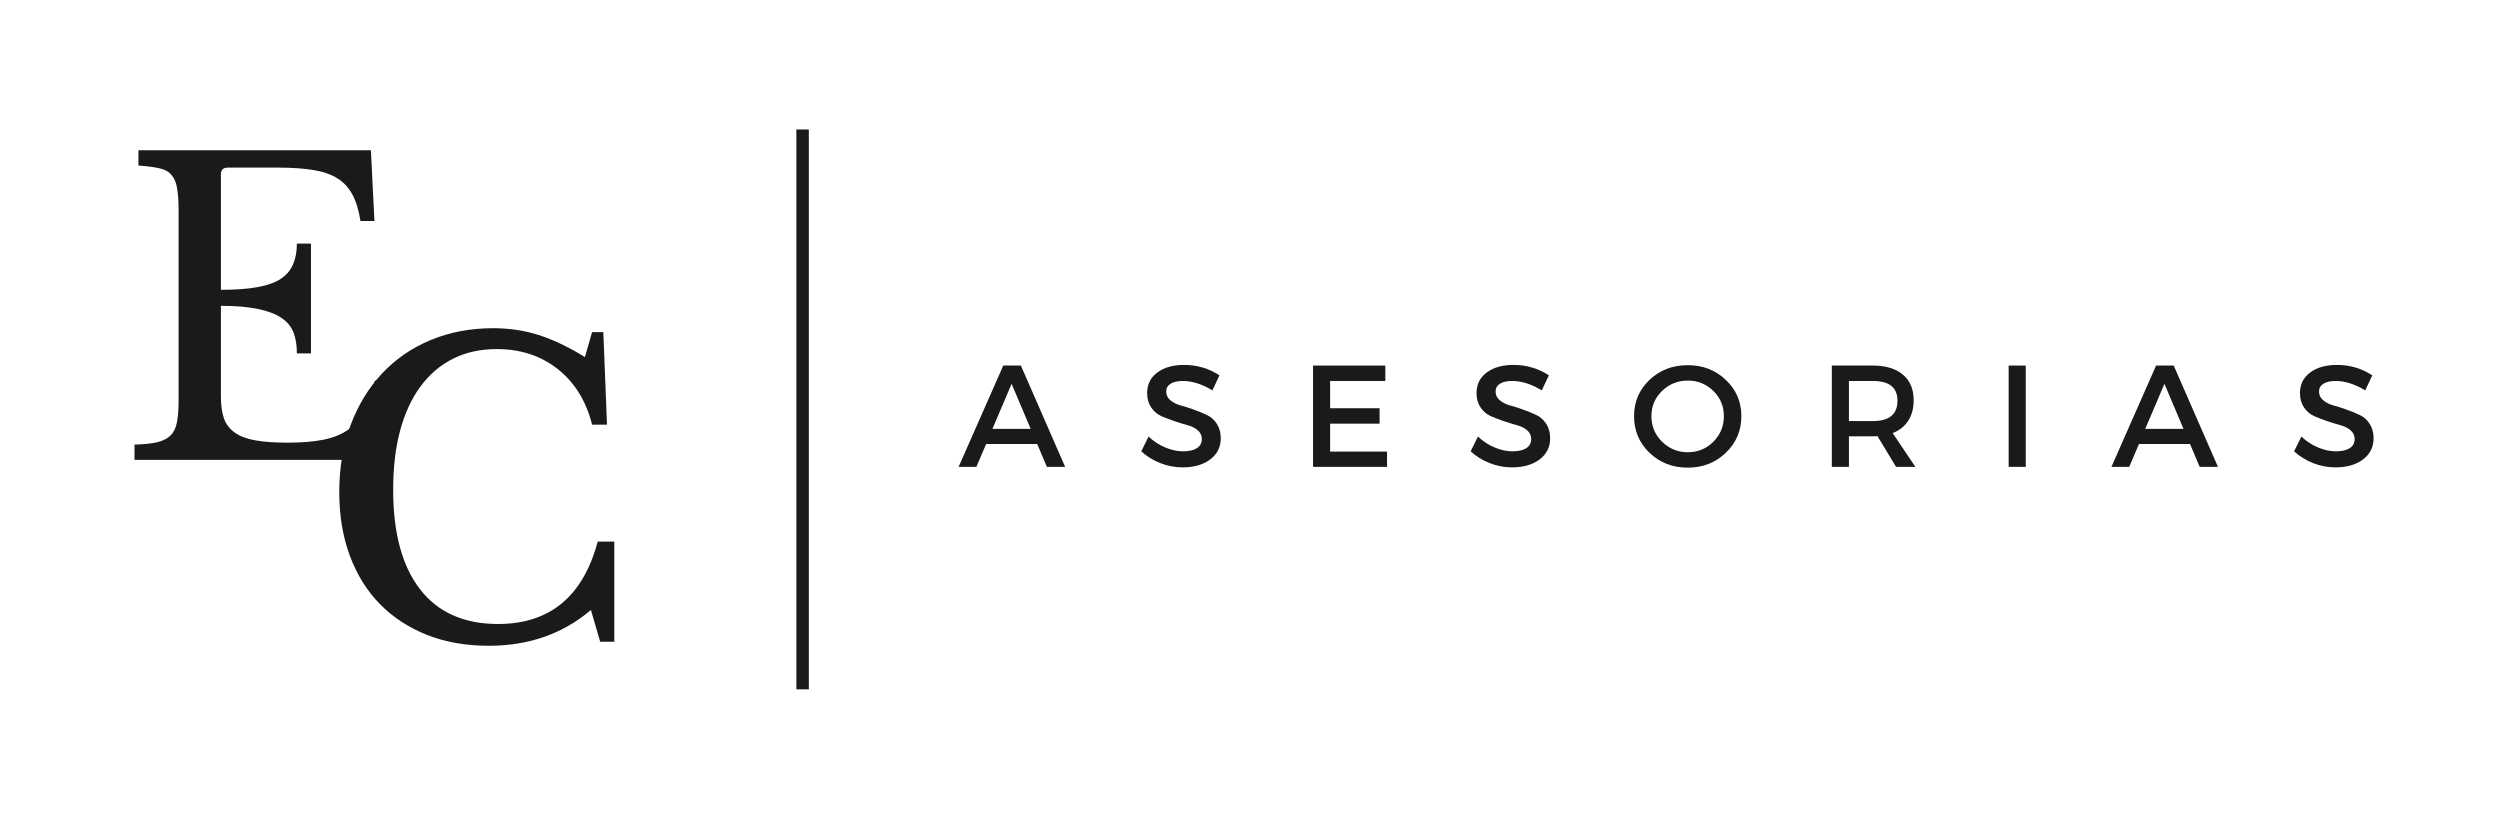 <svg xmlns="http://www.w3.org/2000/svg" xmlns:xlink="http://www.w3.org/1999/xlink" width="399" zoomAndPan="magnify" viewBox="0 0 299.25 100.5" height="134" preserveAspectRatio="xMidYMid meet" version="1.0"><defs><g/></defs><path stroke-linecap="butt" transform="matrix(0, 0.746, -0.746, 0, 96.818, 15.499)" fill="none" stroke-linejoin="miter" d="M 0.001 1.002 L 89.831 1.002 " stroke="#1a1a1a" stroke-width="2" stroke-opacity="1" stroke-miterlimit="4"/><g fill="#1a1a1a" fill-opacity="1"><g transform="translate(114.731, 55.883)"><g><path d="M 9.422 -2.734 L 3.312 -2.734 L 2.141 0 L 0.016 0 L 5.359 -12.125 L 7.469 -12.125 L 12.766 0 L 10.578 0 Z M 8.641 -4.547 L 6.359 -9.938 L 4.062 -4.547 Z M 8.641 -4.547 "/></g></g></g><g fill="#1a1a1a" fill-opacity="1"><g transform="translate(136.157, 55.883)"><g><path d="M 5.578 -12.203 C 7.141 -12.203 8.551 -11.785 9.812 -10.953 L 8.969 -9.156 C 7.727 -9.906 6.547 -10.281 5.422 -10.281 C 4.805 -10.281 4.32 -10.172 3.969 -9.953 C 3.613 -9.734 3.438 -9.422 3.438 -9.016 C 3.438 -8.609 3.598 -8.266 3.922 -7.984 C 4.254 -7.703 4.66 -7.492 5.141 -7.359 C 5.629 -7.234 6.156 -7.066 6.719 -6.859 C 7.281 -6.66 7.801 -6.445 8.281 -6.219 C 8.77 -6 9.172 -5.648 9.484 -5.172 C 9.805 -4.691 9.969 -4.109 9.969 -3.422 C 9.969 -2.359 9.539 -1.508 8.688 -0.875 C 7.844 -0.25 6.75 0.062 5.406 0.062 C 4.477 0.062 3.582 -0.109 2.719 -0.453 C 1.852 -0.797 1.098 -1.266 0.453 -1.859 L 1.328 -3.625 C 1.941 -3.051 2.613 -2.613 3.344 -2.312 C 4.082 -2.008 4.781 -1.859 5.438 -1.859 C 6.156 -1.859 6.711 -1.984 7.109 -2.234 C 7.504 -2.492 7.703 -2.859 7.703 -3.328 C 7.703 -3.742 7.539 -4.094 7.219 -4.375 C 6.895 -4.656 6.488 -4.859 6 -4.984 C 5.52 -5.117 4.992 -5.281 4.422 -5.469 C 3.859 -5.664 3.332 -5.867 2.844 -6.078 C 2.363 -6.297 1.961 -6.641 1.641 -7.109 C 1.316 -7.586 1.156 -8.16 1.156 -8.828 C 1.156 -9.859 1.555 -10.676 2.359 -11.281 C 3.172 -11.895 4.242 -12.203 5.578 -12.203 Z M 5.578 -12.203 "/></g></g></g><g fill="#1a1a1a" fill-opacity="1"><g transform="translate(155.576, 55.883)"><g><path d="M 10.25 -10.281 L 3.641 -10.281 L 3.641 -7.016 L 9.562 -7.016 L 9.562 -5.172 L 3.641 -5.172 L 3.641 -1.828 L 10.453 -1.828 L 10.453 0 L 1.594 0 L 1.594 -12.125 L 10.25 -12.125 Z M 10.25 -10.281 "/></g></g></g><g fill="#1a1a1a" fill-opacity="1"><g transform="translate(175.584, 55.883)"><g><path d="M 5.578 -12.203 C 7.141 -12.203 8.551 -11.785 9.812 -10.953 L 8.969 -9.156 C 7.727 -9.906 6.547 -10.281 5.422 -10.281 C 4.805 -10.281 4.32 -10.172 3.969 -9.953 C 3.613 -9.734 3.438 -9.422 3.438 -9.016 C 3.438 -8.609 3.598 -8.266 3.922 -7.984 C 4.254 -7.703 4.66 -7.492 5.141 -7.359 C 5.629 -7.234 6.156 -7.066 6.719 -6.859 C 7.281 -6.66 7.801 -6.445 8.281 -6.219 C 8.77 -6 9.172 -5.648 9.484 -5.172 C 9.805 -4.691 9.969 -4.109 9.969 -3.422 C 9.969 -2.359 9.539 -1.508 8.688 -0.875 C 7.844 -0.25 6.75 0.062 5.406 0.062 C 4.477 0.062 3.582 -0.109 2.719 -0.453 C 1.852 -0.797 1.098 -1.266 0.453 -1.859 L 1.328 -3.625 C 1.941 -3.051 2.613 -2.613 3.344 -2.312 C 4.082 -2.008 4.781 -1.859 5.438 -1.859 C 6.156 -1.859 6.711 -1.984 7.109 -2.234 C 7.504 -2.492 7.703 -2.859 7.703 -3.328 C 7.703 -3.742 7.539 -4.094 7.219 -4.375 C 6.895 -4.656 6.488 -4.859 6 -4.984 C 5.52 -5.117 4.992 -5.281 4.422 -5.469 C 3.859 -5.664 3.332 -5.867 2.844 -6.078 C 2.363 -6.297 1.961 -6.641 1.641 -7.109 C 1.316 -7.586 1.156 -8.16 1.156 -8.828 C 1.156 -9.859 1.555 -10.676 2.359 -11.281 C 3.172 -11.895 4.242 -12.203 5.578 -12.203 Z M 5.578 -12.203 "/></g></g></g><g fill="#1a1a1a" fill-opacity="1"><g transform="translate(195.003, 55.883)"><g><path d="M 2.438 -10.406 C 3.676 -11.582 5.203 -12.172 7.016 -12.172 C 8.828 -12.172 10.348 -11.582 11.578 -10.406 C 12.816 -9.238 13.438 -7.789 13.438 -6.062 C 13.438 -4.332 12.816 -2.875 11.578 -1.688 C 10.348 -0.5 8.828 0.094 7.016 0.094 C 5.203 0.094 3.676 -0.5 2.438 -1.688 C 1.207 -2.875 0.594 -4.332 0.594 -6.062 C 0.594 -7.789 1.207 -9.238 2.438 -10.406 Z M 7.031 -10.328 C 5.832 -10.328 4.805 -9.914 3.953 -9.094 C 3.098 -8.27 2.672 -7.258 2.672 -6.062 C 2.672 -4.863 3.098 -3.844 3.953 -3 C 4.816 -2.164 5.844 -1.75 7.031 -1.75 C 8.219 -1.75 9.234 -2.164 10.078 -3 C 10.922 -3.844 11.344 -4.863 11.344 -6.062 C 11.344 -7.258 10.922 -8.27 10.078 -9.094 C 9.234 -9.914 8.219 -10.328 7.031 -10.328 Z M 7.031 -10.328 "/></g></g></g><g fill="#1a1a1a" fill-opacity="1"><g transform="translate(217.675, 55.883)"><g><path d="M 9.281 0 L 7.062 -3.672 C 6.945 -3.66 6.766 -3.656 6.516 -3.656 L 3.641 -3.656 L 3.641 0 L 1.594 0 L 1.594 -12.125 L 6.516 -12.125 C 8.055 -12.125 9.254 -11.758 10.109 -11.031 C 10.961 -10.312 11.391 -9.297 11.391 -7.984 C 11.391 -7.016 11.172 -6.191 10.734 -5.516 C 10.305 -4.848 9.688 -4.359 8.875 -4.047 L 11.594 0 Z M 3.641 -5.484 L 6.516 -5.484 C 8.473 -5.484 9.453 -6.297 9.453 -7.922 C 9.453 -9.492 8.473 -10.281 6.516 -10.281 L 3.641 -10.281 Z M 3.641 -5.484 "/></g></g></g><g fill="#1a1a1a" fill-opacity="1"><g transform="translate(238.842, 55.883)"><g><path d="M 3.641 0 L 1.594 0 L 1.594 -12.125 L 3.641 -12.125 Z M 3.641 0 "/></g></g></g><g fill="#1a1a1a" fill-opacity="1"><g transform="translate(252.724, 55.883)"><g><path d="M 9.422 -2.734 L 3.312 -2.734 L 2.141 0 L 0.016 0 L 5.359 -12.125 L 7.469 -12.125 L 12.766 0 L 10.578 0 Z M 8.641 -4.547 L 6.359 -9.938 L 4.062 -4.547 Z M 8.641 -4.547 "/></g></g></g><g fill="#1a1a1a" fill-opacity="1"><g transform="translate(274.15, 55.883)"><g><path d="M 5.578 -12.203 C 7.141 -12.203 8.551 -11.785 9.812 -10.953 L 8.969 -9.156 C 7.727 -9.906 6.547 -10.281 5.422 -10.281 C 4.805 -10.281 4.32 -10.172 3.969 -9.953 C 3.613 -9.734 3.438 -9.422 3.438 -9.016 C 3.438 -8.609 3.598 -8.266 3.922 -7.984 C 4.254 -7.703 4.66 -7.492 5.141 -7.359 C 5.629 -7.234 6.156 -7.066 6.719 -6.859 C 7.281 -6.66 7.801 -6.445 8.281 -6.219 C 8.77 -6 9.172 -5.648 9.484 -5.172 C 9.805 -4.691 9.969 -4.109 9.969 -3.422 C 9.969 -2.359 9.539 -1.508 8.688 -0.875 C 7.844 -0.25 6.75 0.062 5.406 0.062 C 4.477 0.062 3.582 -0.109 2.719 -0.453 C 1.852 -0.797 1.098 -1.266 0.453 -1.859 L 1.328 -3.625 C 1.941 -3.051 2.613 -2.613 3.344 -2.312 C 4.082 -2.008 4.781 -1.859 5.438 -1.859 C 6.156 -1.859 6.711 -1.984 7.109 -2.234 C 7.504 -2.492 7.703 -2.859 7.703 -3.328 C 7.703 -3.742 7.539 -4.094 7.219 -4.375 C 6.895 -4.656 6.488 -4.859 6 -4.984 C 5.52 -5.117 4.992 -5.281 4.422 -5.469 C 3.859 -5.664 3.332 -5.867 2.844 -6.078 C 2.363 -6.297 1.961 -6.641 1.641 -7.109 C 1.316 -7.586 1.156 -8.16 1.156 -8.828 C 1.156 -9.859 1.555 -10.676 2.359 -11.281 C 3.172 -11.895 4.242 -12.203 5.578 -12.203 Z M 5.578 -12.203 "/></g></g></g><g fill="#1a1a1a" fill-opacity="1"><g transform="translate(37.718, 76.816)"><g><path d="M 33.156 -37.062 L 34.5 -37.062 L 34.938 -25.984 L 33.156 -25.984 C 32.445 -28.805 31.082 -31.02 29.062 -32.625 C 27.039 -34.227 24.602 -35.031 21.75 -35.031 C 19.789 -35.031 18.039 -34.645 16.5 -33.875 C 14.969 -33.102 13.672 -31.992 12.609 -30.547 C 11.547 -29.109 10.734 -27.348 10.172 -25.266 C 9.617 -23.18 9.344 -20.82 9.344 -18.188 C 9.344 -13.02 10.414 -9.051 12.562 -6.281 C 14.707 -3.508 17.816 -2.125 21.891 -2.125 C 28.086 -2.125 32.066 -5.41 33.828 -11.984 L 35.812 -11.984 L 35.812 0 L 34.125 0 L 33.016 -3.797 C 29.641 -0.941 25.566 0.484 20.797 0.484 C 18.066 0.484 15.602 0.051 13.406 -0.812 C 11.207 -1.688 9.328 -2.914 7.766 -4.5 C 6.211 -6.082 5.008 -8.016 4.156 -10.297 C 3.312 -12.578 2.891 -15.113 2.891 -17.906 C 2.891 -20.82 3.336 -23.484 4.234 -25.891 C 5.129 -28.297 6.383 -30.363 8 -32.094 C 9.625 -33.832 11.566 -35.172 13.828 -36.109 C 16.098 -37.055 18.594 -37.531 21.312 -37.531 C 23.238 -37.531 25.051 -37.258 26.75 -36.719 C 28.457 -36.176 30.305 -35.297 32.297 -34.078 Z M 33.156 -37.062 "/></g></g></g><g fill="#1a1a1a" fill-opacity="1"><g transform="translate(13.928, 55.048)"><g><path d="M 12.516 -20.359 C 14.242 -20.359 15.691 -20.461 16.859 -20.672 C 18.035 -20.879 18.969 -21.207 19.656 -21.656 C 20.344 -22.102 20.836 -22.68 21.141 -23.391 C 21.453 -24.098 21.609 -24.93 21.609 -25.891 L 23.297 -25.891 L 23.297 -12.75 L 21.609 -12.75 C 21.609 -13.719 21.473 -14.551 21.203 -15.25 C 20.93 -15.957 20.445 -16.539 19.75 -17 C 19.062 -17.469 18.129 -17.82 16.953 -18.062 C 15.785 -18.312 14.305 -18.438 12.516 -18.438 L 12.516 -7.562 C 12.516 -6.5 12.641 -5.617 12.891 -4.922 C 13.148 -4.234 13.594 -3.672 14.219 -3.234 C 14.844 -2.805 15.664 -2.504 16.688 -2.328 C 17.719 -2.148 18.988 -2.062 20.5 -2.062 C 22.195 -2.062 23.641 -2.18 24.828 -2.422 C 26.016 -2.672 27.008 -3.082 27.812 -3.656 C 28.613 -4.238 29.254 -5 29.734 -5.938 C 30.223 -6.883 30.625 -8.066 30.938 -9.484 L 32.766 -9.484 L 32.047 0 L 2.172 0 L 2.172 -1.828 C 3.285 -1.859 4.188 -1.953 4.875 -2.109 C 5.57 -2.273 6.113 -2.551 6.5 -2.938 C 6.883 -3.32 7.141 -3.863 7.266 -4.562 C 7.391 -5.27 7.453 -6.188 7.453 -7.312 L 7.453 -29.734 C 7.453 -30.859 7.395 -31.766 7.281 -32.453 C 7.176 -33.148 6.953 -33.695 6.609 -34.094 C 6.273 -34.5 5.785 -34.77 5.141 -34.906 C 4.504 -35.051 3.672 -35.16 2.641 -35.234 L 2.641 -37.062 L 30.469 -37.062 L 30.891 -28.594 L 29.219 -28.594 C 29.02 -29.875 28.703 -30.922 28.266 -31.734 C 27.836 -32.555 27.242 -33.207 26.484 -33.688 C 25.734 -34.164 24.781 -34.5 23.625 -34.688 C 22.469 -34.883 21.07 -34.984 19.438 -34.984 L 13.328 -34.984 C 12.785 -34.984 12.516 -34.711 12.516 -34.172 Z M 12.516 -20.359 "/></g></g></g></svg>
